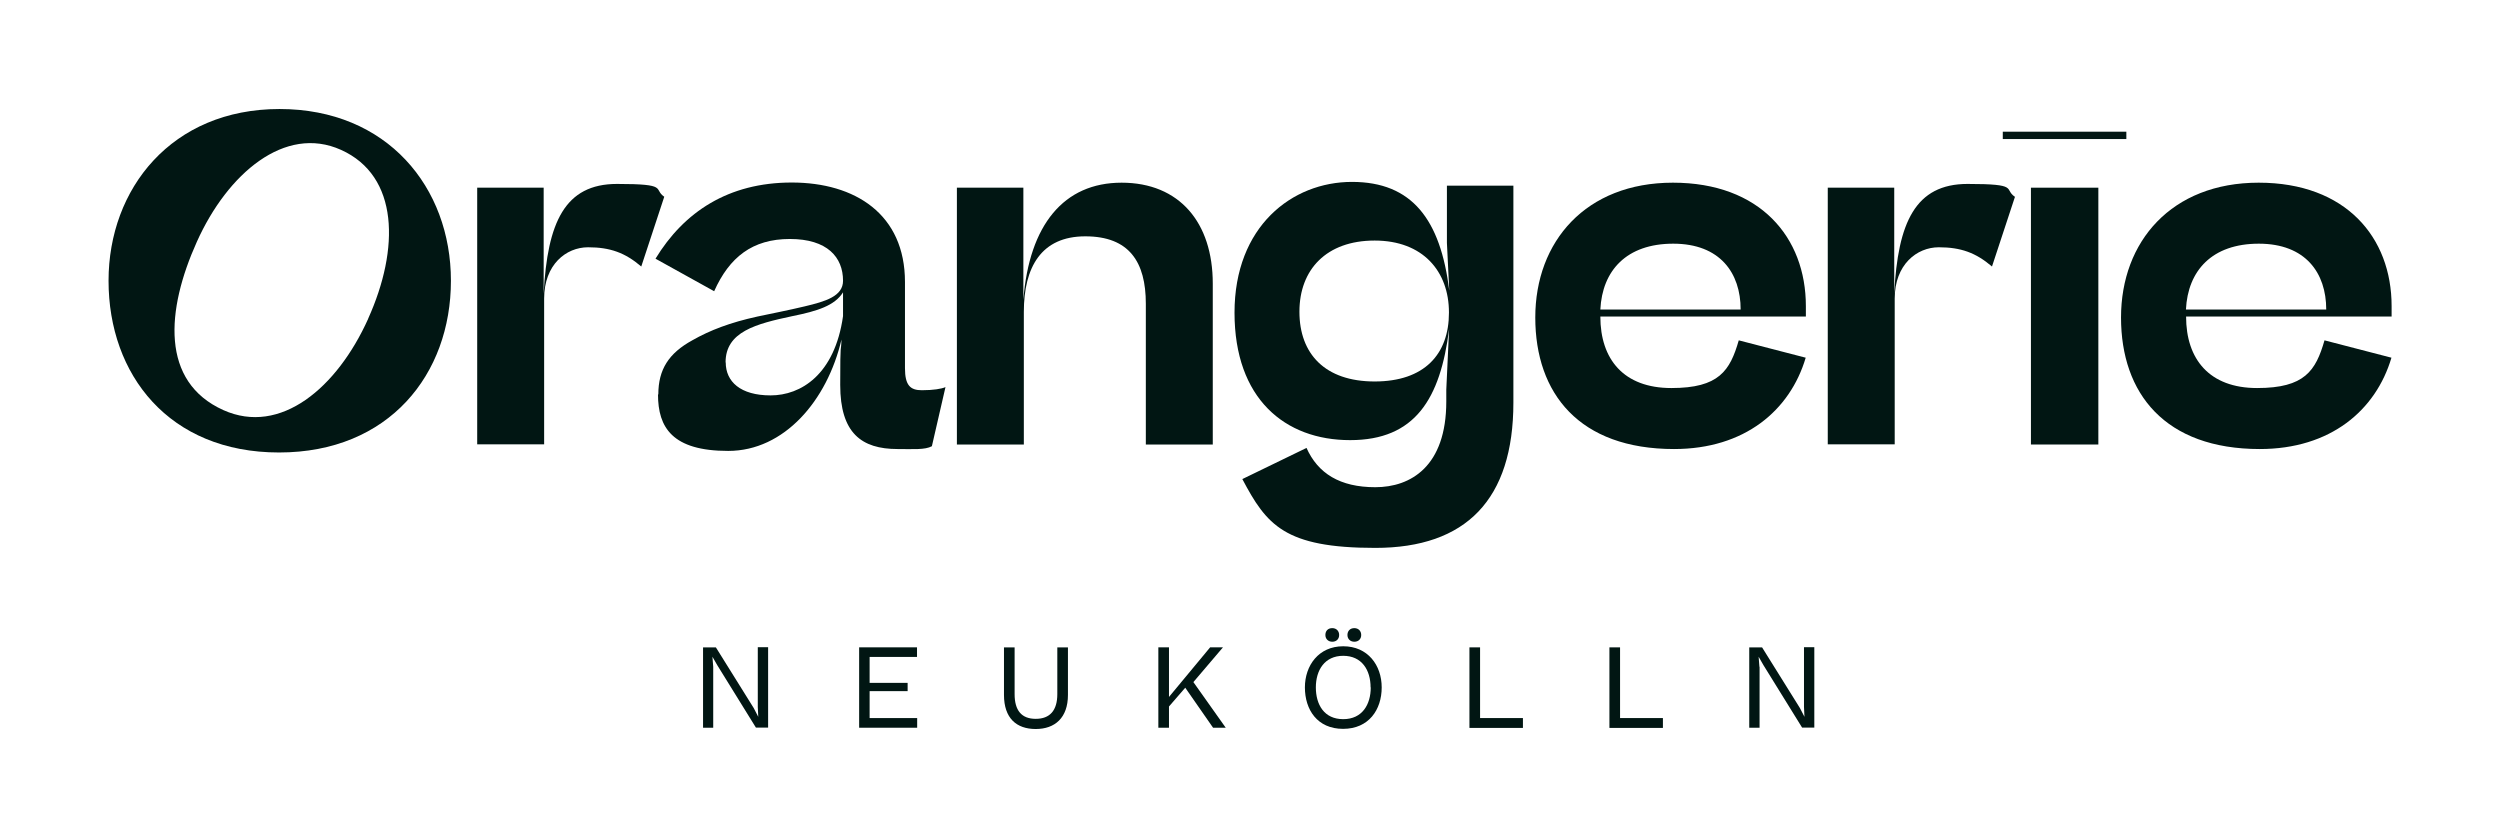 <?xml version="1.0" encoding="UTF-8"?>
<svg id="Layer_1" xmlns="http://www.w3.org/2000/svg" version="1.1" viewBox="0 0 1598.4 535.7">
  <!-- Generator: Adobe Illustrator 29.1.0, SVG Export Plug-In . SVG Version: 2.1.0 Build 142)  -->
  <defs>
    <style>
      .st0 {
        fill: #011613;
      }
    </style>
  </defs>
  <path class="st0" d="M69.4,179.5c0-58.9,40.4-109.8,109.3-109.8s109.6,50.1,109.6,109.8-39.5,109.8-109.9,109.8-109-49.8-109-109.8h0ZM235.4,203.7c20.1-44.6,19.8-91.2-17.4-107.9-35.8-16.1-72.5,15.1-92.1,58.7-19.8,43.9-23.3,89.6,16.9,107.7,36.5,16.4,72.7-14.2,92.6-58.4h0Z"/>
  <path class="st0" d="M424.7,125.8l-14.7,44.6c-10.3-8.8-19.9-12.3-34-12.3s-28.1,11.1-28.1,32.8v93.2h-42.8V120h42.5v67.7c2.4-45.5,13.5-70.1,46.9-70.1s22.9,3.2,30.2,8.2h0Z"/>
  <path class="st0" d="M420.9,252.2c0-16.1,6.8-26.4,21.7-34.6,11.4-6.5,24.3-11.4,41.6-15.2,8.5-1.8,20.2-4.1,30.2-6.5,13.5-3.2,24.6-6.5,24.6-16.4,0-15-10-26.7-34-26.7s-38.7,11.7-48.4,33.4l-37.5-20.8c18.2-29.9,46.6-48.7,87.1-48.7s72.4,20.2,72.4,63.6v55.1c0,11.1,3.5,14.1,10.8,14.1s12.7-.9,15.1-2l-8.7,37.8c-4.4,2.4-11.9,1.8-21.9,1.8-23.2,0-36.7-10.3-36.7-41s.5-19.3.8-29c-9.1,39-36.6,71.2-72.4,71.2s-44.9-15-44.9-36.1h0ZM464,231.7c0,12.3,9.4,21.1,28.7,21.1s41-13.2,46.3-50.7v-15.2c-5.3,8.5-16.4,12-32.3,15.2-23.5,5-42.8,10-42.8,29.6h0Z"/>
  <path class="st0" d="M611.8,120h42.5v71.6c3.8-47.8,25.8-74.8,62.8-74.8s58.3,25.5,58.3,64.5v102.9h-42.8v-90c0-26.7-10.6-43.1-38.7-43.1s-39.3,19.6-39.3,48.4v84.7h-42.8V120h0Z"/>
  <path class="st0" d="M1070.4,287.1c-60.7,0-88.8-35.5-88.8-84.1s32.3-86.2,88-86.2,85,34.9,85,78.9v6.7h-131.4c0,27.3,14.9,45.7,45.4,45.7s37.5-11.1,43.1-30.5l42.8,11.1c-10,33.7-39,58.4-84.2,58.4h0ZM1023.2,197.9h89.7c0-23.4-13.2-42.1-43.1-42.1s-45.4,17.2-46.6,42.1Z"/>
  <path class="st0" d="M1288.3,125.8l-14.7,44.6c-10.3-8.8-19.9-12.3-34-12.3s-28.2,11.1-28.2,32.8v93.2h-42.8V120h42.5v67.7c2.3-45.5,13.5-70.1,46.9-70.1s22.9,3.2,30.2,8.2h0Z"/>
  <path class="st0" d="M1280.5,84.2h79v4.7h-79v-4.7ZM1341.6,284.2h-43.1V120h43.1v164.2Z"/>
  <path class="st0" d="M1444.9,287.1c-60.7,0-88.8-35.5-88.8-84.1s32.3-86.2,88-86.2,85,34.9,85,78.9v6.7h-131.4c0,27.3,14.9,45.7,45.4,45.7s37.5-11.1,43.1-30.5l42.8,11.1c-10,33.7-39,58.4-84.2,58.4h0ZM1397.6,197.9h89.7c0-23.4-13.2-42.1-43.1-42.1s-45.4,17.2-46.6,42.1Z"/>
  <path class="st0" d="M835.3,286.3c7.3,16.4,21.4,25.2,44,25.2s45.4-13.2,45.4-54.8v-7.6l1.8-38.7c-5.6,44.6-21.7,71-63.3,71s-73.9-26.4-73.9-81.5,36.7-83.6,75.1-83.6,56.6,24,62.2,69.5l-1.5-30.5v-36.6h42.5v138.7c0,61.9-30.2,92.9-88.3,92.9s-69.5-14.7-85-44l41-19.9h0ZM926.4,199.8c0-26.4-16.7-46-47.5-46s-48.1,18.5-48.1,45.5,16.4,44.6,48.1,44.6,47.5-17.3,47.5-44Z"/>
  <path class="st0" d="M456,426.4v38.9h-6.5v-51.4h8.2l24.2,38.8,2.9,5.6-.3-6.3v-38.2h6.6v51.4h-7.8l-24.7-39.9-3.1-5.4.5,6.4h0Z"/>
  <path class="st0" d="M549.3,465.3v-51.4h37v6.1h-30.3v16.6h24.3v5.3h-24.3v17.2h30.4v6.2h-37.2Z"/>
  <path class="st0" d="M676,413.9h6.8v30.4c0,14.6-8.3,21.8-20.6,21.8s-20.3-6.9-20.3-21.8v-30.4h6.8v29.9c0,10.4,4.4,15.8,13.5,15.8s13.8-5.4,13.8-15.8v-29.9h0Z"/>
  <path class="st0" d="M740.6,465.3v-51.4h6.8v31.7l26.3-31.7h8.2l-18.9,22.2,20.7,29.2h-8.1l-17.8-25.6-10.4,12v13.6h-6.8Z"/>
  <path class="st0" d="M834.3,439.5c0-14,8.8-26.3,24.5-26.3s24.6,12.1,24.6,26.3-8.2,26.5-24.7,26.5-24.4-12.3-24.4-26.5ZM876.3,439.5c0-11.1-5.6-20.2-17.5-20.2s-17.5,9.2-17.5,20.2,5.3,20.3,17.5,20.3,17.6-9.4,17.6-20.3ZM851.8,401.6c2.6,0,4.4,1.8,4.4,4.4s-1.8,4.3-4.4,4.3-4.4-1.8-4.4-4.3,1.5-4.4,4.4-4.4ZM865.9,401.6c2.6,0,4.4,1.8,4.4,4.4s-1.8,4.3-4.4,4.3-4.4-1.8-4.4-4.3,1.6-4.4,4.4-4.4Z"/>
  <path class="st0" d="M939.5,465.3v-51.4h6.8v45.2h27.4v6.3h-34.2Z"/>
  <path class="st0" d="M1029,465.3v-51.4h6.8v45.2h27.4v6.3h-34.2Z"/>
  <path class="st0" d="M1125,426.4v38.9h-6.6v-51.4h8.2l24.2,38.8,2.9,5.6-.3-6.3v-38.2h6.6v51.4h-7.8l-24.7-39.9-3.1-5.4.5,6.4h0Z"/>
</svg>